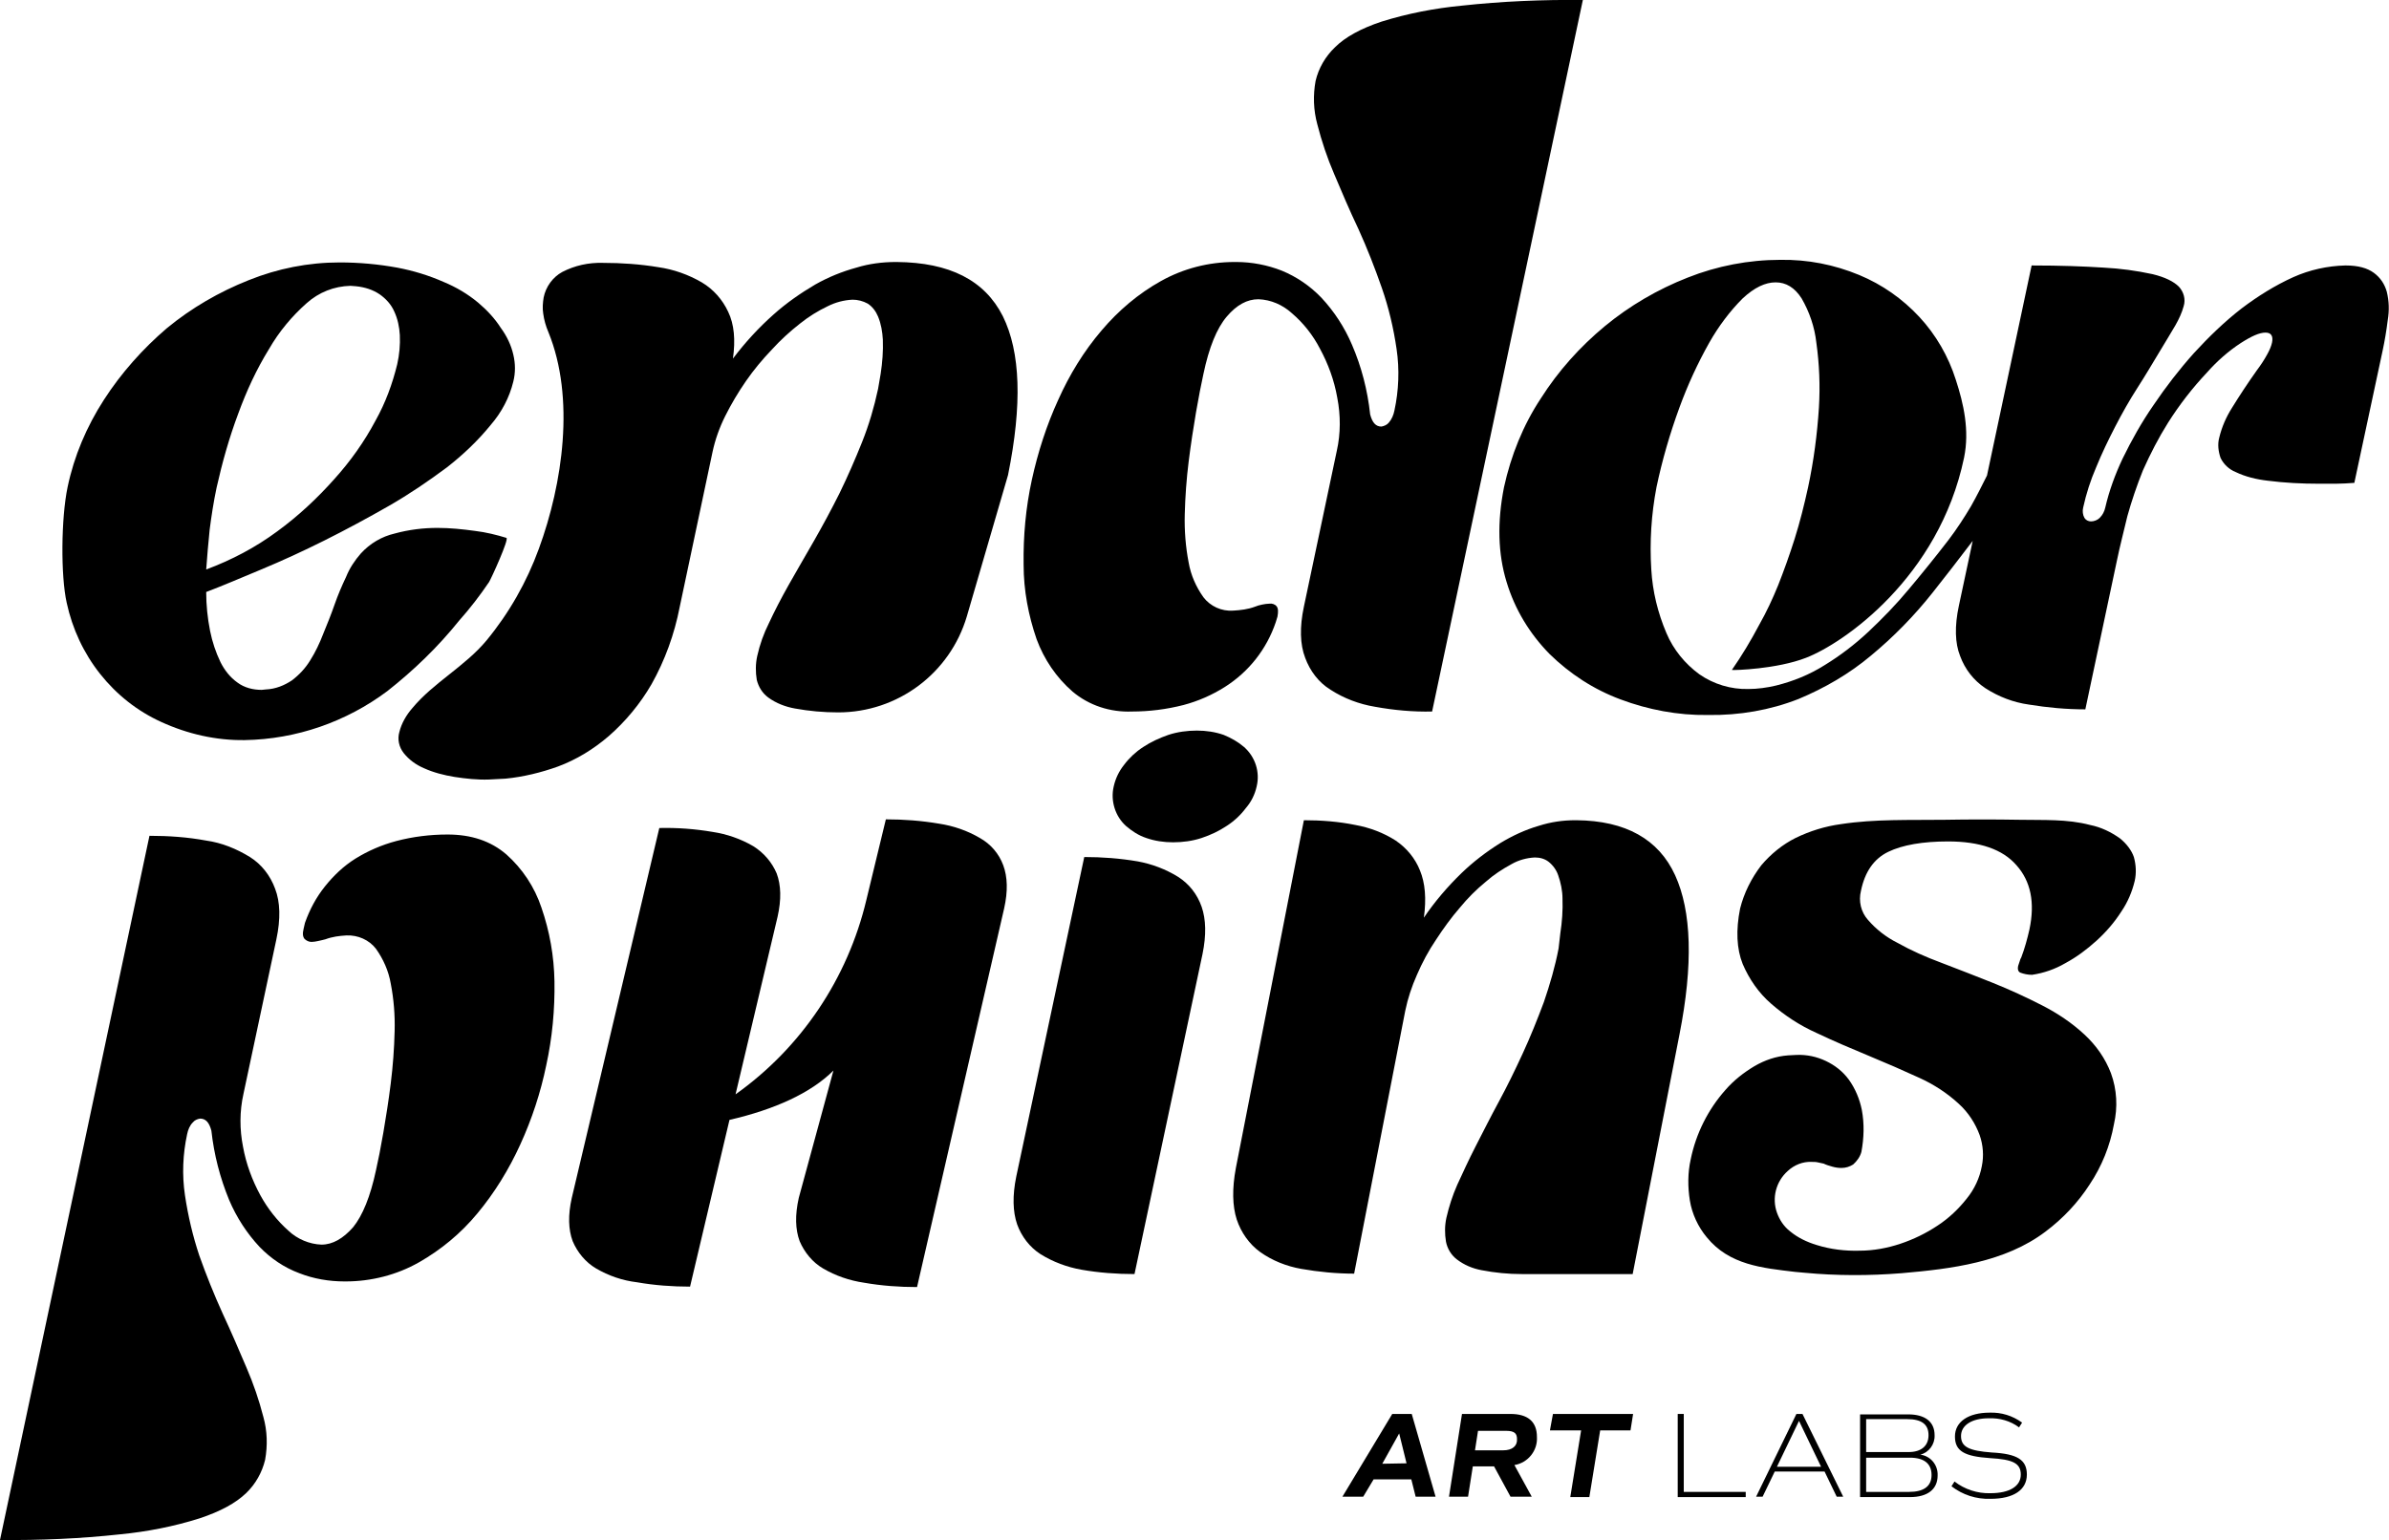 <?xml version="1.0" encoding="utf-8"?>
<!-- Generator: Adobe Illustrator 25.0.1, SVG Export Plug-In . SVG Version: 6.00 Build 0)  -->
<svg version="1.1" id="Layer_1" xmlns="http://www.w3.org/2000/svg" xmlns:xlink="http://www.w3.org/1999/xlink" x="0px" y="0px"
	 viewBox="0 0 551.5 355.6" style="enable-background:new 0 0 551.5 355.6;" xml:space="preserve">
<g id="Layer_2_1_">
	<g id="Layer_1-2">
		<path d="M321.4,326.5l-11.5,19.1h4.8l2.4-4h8.7l1,4h4.6l-5.5-19.1H321.4z M319.1,338l3.9-7l1.7,6.9L319.1,338z"/>
		<path d="M354.8,331.8c0-3.6-2.2-5.3-6.1-5.3h-11.2l-3,19.1h4.4l1.1-7h4.9l3.8,7h4.9l-4-7.3C352.7,337.8,355,335,354.8,331.8z
			 M347,334.9h-6.5l0.7-4.5h6.5c1.9,0,2.5,0.6,2.5,1.9C350.3,333.9,349.1,334.9,347,334.9z"/>
		<polygon points="357.8,330.3 365,330.3 362.5,345.7 366.9,345.7 369.4,330.3 376.4,330.3 377,326.5 358.5,326.5 		"/>
		<polygon points="388.7,326.5 387.3,326.5 387.3,345.7 403,345.7 403,344.5 388.7,344.5 		"/>
		<path d="M414.7,326.5l-9.3,19.1h1.5l2.8-5.8h11.5l2.8,5.8h1.5l-9.4-19.1H414.7z M410.2,338.7l5.1-10.6l5.1,10.6H410.2z"/>
		<path d="M443.3,335.9c2-0.5,3.4-2.4,3.3-4.5c0-3.1-2.2-4.8-6.1-4.8h-11.1v19.1h11.5c4.1,0,6.4-1.8,6.4-5
			C447.4,338.3,445.7,336.2,443.3,335.9z M430.8,327.7h9.5c3.3,0,4.9,1.2,4.9,3.7s-1.7,3.9-4.6,3.9h-9.8V327.7z M440.7,344.5h-9.9
			v-7.9h10.1c3.3,0,5,1.4,5,4S444.1,344.5,440.7,344.5L440.7,344.5z"/>
		<path d="M459.8,335.4c-5.3-0.4-7.1-1.3-7.1-3.8s2.5-4.1,6.4-4.1c2.5-0.1,5,0.6,7,2.1l0.7-1.1c-2.2-1.6-4.8-2.4-7.5-2.3
			c-4.9,0-8,2.1-8,5.5s2.2,4.6,8.1,5c5.3,0.3,7.1,1.2,7.1,3.8c0,2.7-2.6,4.3-7,4.3c-3,0.1-6-0.9-8.3-2.7l-0.7,1.1c2.6,2,5.7,3,9,2.9
			c5.4,0,8.4-2.1,8.4-5.6C467.9,337.1,465.7,335.7,459.8,335.4z"/>
		<path d="M116.9,197.3c-3.6-3.1-8.1-4.6-13.6-4.6c-4,0-8,0.5-11.8,1.5c-3.4,0.9-6.6,2.3-9.5,4.1c-2.7,1.7-5,3.9-7,6.4
			c-2,2.5-3.5,5.3-4.6,8.4l-0.3,1.3c-0.3,1.2-0.2,1.9,0.2,2.4c0.4,0.4,1,0.7,1.6,0.7c0.5,0,1-0.1,1.5-0.2c0.6-0.1,1.2-0.3,1.7-0.4
			c1.6-0.6,3.2-0.8,4.9-0.9c2.6-0.1,5.2,1,6.8,3.1c1.7,2.4,2.9,5.1,3.4,8c0.7,3.6,1,7.3,0.9,11c-0.1,4.1-0.4,8.1-0.9,12.1
			s-1.1,7.8-1.7,11.3s-1.2,6.5-1.7,8.7c-1.3,6.1-3.1,10.5-5.3,13.2c-2.3,2.6-4.7,4-7.3,4c-2.8-0.1-5.6-1.3-7.6-3.2
			c-2.6-2.3-4.8-5.1-6.5-8.2c-1.9-3.5-3.3-7.3-4-11.2c-0.8-4-0.8-8.2,0.1-12.2l7.6-35.7c1-4.7,0.9-8.6-0.3-11.7
			c-1.1-3-3.1-5.6-5.8-7.3c-3.1-1.9-6.5-3.3-10.1-3.8c-4.3-0.8-8.7-1.1-13.1-1.1L0,355.6c9.2,0.1,18.5-0.3,27.7-1.3
			c6.2-0.6,12.4-1.8,18.4-3.7c4.8-1.6,8.3-3.5,10.7-5.8c2.2-2.1,3.7-4.8,4.4-7.7c0.6-3.3,0.5-6.7-0.4-9.9c-1-3.9-2.3-7.7-3.9-11.4
			c-1.7-4-3.5-8.2-5.5-12.5c-2-4.4-3.8-8.9-5.4-13.4c-1.5-4.5-2.6-9.2-3.3-13.9c-0.7-4.7-0.5-9.5,0.5-14.1c0.2-1,0.6-2,1.3-2.7
			c0.4-0.5,1-0.8,1.7-0.9c1.3,0,2.1,0.9,2.6,2.8c0.6,5.5,2,10.9,4.1,16c1.7,4,4.1,7.7,7,10.8c2.6,2.7,5.7,4.8,9.2,6.1
			c3.3,1.3,6.9,1.9,10.4,1.9h0.3c5.9,0,11.8-1.5,16.9-4.4c5.1-2.9,9.7-6.7,13.5-11.3c4-4.8,7.3-10.2,9.9-15.9c2.7-5.9,4.7-12,6-18.3
			c1.4-6.4,2-12.9,1.9-19.4c-0.1-5.8-1.1-11.5-3-17C123.4,204.8,120.6,200.6,116.9,197.3z"/>
		<path d="M290.1,181.6c0.8-3.3-0.3-6.8-2.9-9.1c-1.4-1.2-3-2.1-4.7-2.8c-2-0.7-4.1-1-6.2-1c-2.2,0-4.5,0.3-6.6,1
			c-2,0.7-4,1.6-5.8,2.8c-1.7,1.1-3.2,2.5-4.4,4.1c-1.2,1.5-2,3.2-2.4,5c-0.4,1.7-0.3,3.4,0.2,5c0.5,1.6,1.4,3,2.6,4.1
			c1.4,1.2,2.9,2.2,4.7,2.8c2,0.7,4.1,1,6.2,1c2.2,0,4.5-0.3,6.6-1c2.1-0.7,4-1.6,5.8-2.8c1.7-1.1,3.2-2.5,4.4-4.1
			C288.9,185.1,289.7,183.4,290.1,181.6z"/>
		<path d="M272,202.5c-2.9-1.8-6.1-3-9.4-3.6c-4.1-0.7-8.2-1-12.3-1l-15.7,73.8c-0.9,4.4-0.8,8.1,0.2,11c1,2.8,2.9,5.3,5.4,6.9
			c2.9,1.8,6.1,3,9.5,3.6c4,0.7,8.1,1,12.2,1l15.7-73.9c0.9-4.4,0.8-8-0.2-10.9C276.4,206.5,274.5,204.1,272,202.5z"/>
		<path d="M359.8,219c-0.8,4.2-2,8.3-3.4,12.4c-1.5,4-3.1,8-4.9,11.9s-3.6,7.6-5.5,11.1c-1.9,3.5-3.6,6.9-5.3,10.2s-3,6.2-4.3,9
			c-1.1,2.5-1.9,5-2.5,7.6c-0.4,1.8-0.4,3.7-0.1,5.5c0.3,1.6,1.2,3.1,2.5,4.1c1.7,1.3,3.6,2.1,5.7,2.5c3.1,0.6,6.2,0.9,9.3,0.9h25.6
			l10.8-55.3c3.2-16.2,2.8-28.5-1-36.8c-3.8-8.3-11.4-12.6-22.8-12.7h-0.2c-2.9,0-5.7,0.4-8.5,1.3c-3.1,0.9-6.1,2.3-8.9,4
			c-3.2,2-6.2,4.3-8.9,6.9c-3.2,3.1-6.2,6.6-8.7,10.3c0.6-4.4,0.3-8-0.9-10.9c-1.1-2.8-3.1-5.2-5.6-6.9c-2.8-1.8-6-3-9.3-3.6
			c-3.9-0.8-7.9-1.1-11.9-1.1l-15.7,80.3c-0.9,4.8-0.8,8.8,0.2,11.9c1,3,2.9,5.7,5.4,7.5c2.8,2,6.1,3.3,9.5,3.9
			c4,0.7,8.1,1.1,12.2,1.1l11.8-60.7c0.6-2.9,1.5-5.6,2.7-8.3c1.2-2.8,2.7-5.6,4.4-8.1c1.7-2.6,3.5-5.1,5.5-7.4c1.8-2.2,3.8-4.2,6-6
			c1.8-1.6,3.8-2.9,6-4.1c1.6-0.9,3.4-1.4,5.3-1.5c1.2,0,2.3,0.3,3.2,1c1,0.8,1.8,1.9,2.2,3.1c0.6,1.7,1,3.6,1,5.4
			c0.1,2.7-0.1,5.4-0.5,8L359.8,219z"/>
		<path d="M489.4,193.6c-2.1-1.5-4.4-2.6-6.9-3.1c-5.3-1.4-10.8-1.1-16.2-1.2c-5.8-0.1-11.6-0.1-17.4,0c-7.9,0.1-16.1-0.2-23.9,1
			c-3.7,0.5-7.2,1.6-10.5,3.2c-3,1.5-5.7,3.7-7.9,6.3c-2.3,3-4,6.4-4.9,10c-1,5-0.8,9.3,0.6,12.8c1.5,3.5,3.7,6.7,6.6,9.2
			c3.1,2.7,6.6,5,10.4,6.7c4,1.9,8,3.6,12.1,5.3s8,3.4,11.7,5.1c3.3,1.5,6.4,3.5,9.1,6c2.2,2,3.8,4.5,4.8,7.2c0.8,2.3,1,4.8,0.5,7.2
			c-0.5,2.7-1.7,5.3-3.5,7.5c-1.9,2.4-4.1,4.5-6.7,6.2c-2.7,1.8-5.6,3.2-8.6,4.2c-3,1-6.2,1.6-9.4,1.6c-3.3,0.1-6.7-0.3-9.9-1.3
			c-2.3-0.7-4.4-1.7-6.2-3.2c-1.4-1.1-2.4-2.6-3-4.3c-1.2-3.4-0.2-7.2,2.5-9.6c1.5-1.4,3.5-2.2,5.5-2.1c0.5,0,1,0,1.4,0.1
			c0.5,0.1,0.9,0.2,1.4,0.3c0.6,0.3,1.3,0.5,2,0.7c0.7,0.2,1.4,0.3,2.1,0.3c1,0,1.9-0.3,2.7-0.8c0.9-0.8,1.6-1.8,1.9-2.9
			c0.6-3.2,0.7-6.5,0.1-9.7c-0.5-2.5-1.5-4.9-3-7c-1.4-1.9-3.2-3.3-5.3-4.3c-2.1-1-4.4-1.5-6.8-1.4l-1.9,0.1
			c-2.8,0.2-5.4,1.1-7.8,2.5c-2.5,1.5-4.8,3.3-6.7,5.5c-4,4.5-6.8,10.1-8,16c-0.7,3.1-0.7,6.4-0.2,9.5c0.5,3.1,1.9,6.1,3.9,8.5
			c5.2,6.4,12.8,7.1,20.4,8l2.2,0.2c7.4,0.7,14.9,0.7,22.4,0.1c11.5-1,23.8-2.5,33.2-9.6c4-3,7.5-6.7,10.2-10.9
			c2.8-4.2,4.7-8.9,5.6-13.9c0.9-3.9,0.7-8-0.7-11.8c-1.3-3.4-3.4-6.4-6.1-8.9c-2.9-2.7-6.2-4.9-9.7-6.7c-3.7-1.9-7.6-3.7-11.6-5.3
			c-4-1.6-7.9-3.1-11.8-4.6c-3.5-1.3-6.9-2.8-10.1-4.6c-2.6-1.3-4.9-3.1-6.8-5.3c-1.6-1.8-2.2-4.3-1.6-6.7c0.9-4.4,3-7.4,6.3-9
			s8-2.4,13.8-2.4c7.3,0,12.6,1.8,15.8,5.5c3.3,3.7,4.3,8.6,3,14.8c-0.5,2.2-1.1,4.4-1.9,6.5c-0.2,0.3-0.3,0.7-0.4,1
			c-0.1,0.3-0.2,0.6-0.3,0.9c-0.2,0.8,0,1.4,0.5,1.6c0.8,0.3,1.7,0.5,2.7,0.5c2.7-0.4,5.3-1.3,7.7-2.7c2.6-1.4,5-3.2,7.2-5.2
			c2.2-2,4.1-4.2,5.7-6.7c1.5-2.2,2.5-4.6,3.1-7.1c0.4-1.8,0.3-3.7-0.2-5.5C492.1,196.4,490.9,194.8,489.4,193.6z"/>
		<path d="M551,67.4c-0.5-1.8-1.5-3.3-3-4.4c-1.5-1.1-3.6-1.7-6.5-1.7h-0.1c-4.1,0.1-8.2,1-12,2.7c-4.2,1.9-8.2,4.4-11.9,7.2
			c-4,3.1-7.6,6.6-11,10.3c-3.4,3.8-6.5,7.8-9.4,12.1c-2.7,3.9-5,8-7.1,12.3c-1.7,3.6-3.1,7.4-4,11.3c-0.2,0.9-0.6,1.7-1.3,2.4
			c-0.5,0.5-1.3,0.8-2,0.8c-0.6,0-1.2-0.3-1.5-0.8c-0.4-0.7-0.5-1.6-0.3-2.4c0.7-3.2,1.7-6.3,3-9.3c1.3-3.2,2.8-6.3,4.4-9.4
			s3.3-6.1,5.1-8.9s3.4-5.5,4.9-8s2.8-4.6,3.9-6.5c0.8-1.4,1.5-2.9,1.9-4.4c0.5-1.6,0-3.3-1.1-4.5c-1.2-1.2-3.2-2.2-6.1-2.9
			c-3.7-0.8-7.4-1.3-11.2-1.5c-4.6-0.3-10.1-0.5-16.7-0.5l-10.3,48.5c-1.2,2.4-2.4,4.8-3.7,7.1c-1.6,2.7-3.3,5.3-5.2,7.8
			c-3,3.9-6,7.6-9.1,11.3c-2.9,3.5-6.1,6.8-9.4,9.9c-3.1,2.9-6.5,5.5-10.1,7.7c-3.5,2.2-7.2,3.7-11.2,4.7c-2.1,0.5-4.3,0.8-6.4,0.8
			c-4,0.1-8-1.1-11.3-3.4c-3.3-2.4-6-5.7-7.6-9.5c-2-4.7-3.2-9.6-3.5-14.7c-0.4-6.4,0-12.7,1.2-19c1.3-6.2,3.1-12.4,5.3-18.4
			c1.9-5.2,4.2-10.2,6.9-15c2.1-3.7,4.7-7.2,7.7-10.2c2.7-2.5,5.2-3.7,7.6-3.7s4.4,1.2,6,3.7c1.8,3.1,3,6.6,3.4,10.2
			c0.7,5,0.9,10,0.6,15c-0.4,6.2-1.2,12.3-2.5,18.4c-0.9,4.1-1.9,8.1-3.1,11.9s-2.5,7.4-3.8,10.7c-1.3,3.2-2.7,6.2-4.4,9.2
			c-1.9,3.6-4,7.1-6.3,10.4c0.5,0.1,10.4-0.2,17.1-2.8c8.6-3.3,30.7-18.5,36.5-46.2c1.3-6.3-0.1-12.5-1.9-18
			c-1.7-5.4-4.6-10.4-8.4-14.5c-3.9-4.2-8.6-7.5-13.9-9.7c-5.8-2.4-11.9-3.6-18.2-3.5c-7.3,0-14.6,1.4-21.4,4.1
			c-6.9,2.7-13.4,6.5-19.1,11.2c-5.8,4.8-10.8,10.4-14.8,16.7c-4.1,6.2-6.9,13.2-8.5,20.5c-1.6,8.1-1.4,15.4,0.6,21.9
			c1.9,6.3,5.3,11.9,9.9,16.6c4.7,4.6,10.2,8.2,16.4,10.5c6.4,2.4,13.3,3.7,20.1,3.6h0.2c7.1,0.1,14.2-1.1,20.8-3.7
			c6-2.5,11.7-5.8,16.7-10c5.2-4.3,10-9.2,14.2-14.5c3-3.8,6.2-7.9,9.3-12l-3.2,15c-1,4.7-0.9,8.6,0.3,11.6c1.1,3,3.1,5.6,5.8,7.4
			c3.1,2,6.5,3.3,10.1,3.8c4.3,0.7,8.6,1.1,13,1.1l7.3-34.4c0.7-3.4,1.6-6.8,2.4-10.2c1-3.6,2.2-7.1,3.6-10.6
			c1.7-3.8,3.6-7.5,5.8-11c2.6-4.1,5.6-8,9-11.6c2.3-2.6,4.9-4.9,7.8-6.8c2.5-1.6,4.3-2.4,5.7-2.4c1.3,0,1.8,0.8,1.5,2.3
			c-0.2,0.9-0.6,1.8-1.1,2.7c-0.7,1.3-1.5,2.5-2.4,3.7c-2.2,3.1-4.1,6-5.7,8.6c-1.4,2.2-2.4,4.5-3,7c-0.4,1.5-0.2,3.1,0.3,4.6
			c0.7,1.5,2,2.7,3.5,3.3c2.3,1.1,4.8,1.7,7.4,2c3.9,0.5,7.9,0.7,11.8,0.7h3.9c1.4,0,2.8-0.1,4.3-0.2l6.5-30.4
			c0.5-2.3,0.9-4.7,1.2-7.1C551.6,71.6,551.5,69.5,551,67.4z"/>
		<path d="M231.5,73c-4.2-8.3-12.3-12.4-24.5-12.5h-0.2c-3.1,0-6.2,0.4-9.1,1.3c-3.3,0.9-6.5,2.2-9.5,3.9c-3.4,2-6.7,4.3-9.6,6.9
			c-3.5,3.1-6.6,6.5-9.4,10.2c0.6-4.3,0.3-7.9-1.1-10.8c-1.3-2.8-3.4-5.2-6.1-6.8c-3.1-1.8-6.5-3-10-3.5c-4.2-0.7-8.5-1-12.8-1
			c-3.3-0.1-6.5,0.6-9.4,2.1c-2.2,1.2-3.8,3.4-4.3,5.9c-0.2,1.2-0.3,2.5-0.1,3.7c0.2,1.5,0.6,2.9,1.2,4.3c6.2,15.2,3.3,35-2.2,50
			c-2.8,7.7-6.9,14.9-12.1,21.2c-5,6-12.2,9.7-17.1,15.6c-1.4,1.6-2.5,3.5-3,5.5c-0.5,1.7-0.1,3.5,1,4.9c1.2,1.5,2.8,2.7,4.7,3.5
			c2.2,1,4.6,1.6,7,2c2.6,0.4,5.3,0.7,8,0.6l3.8-0.2c4.1-0.4,8.2-1.4,12.1-2.8c4.3-1.6,8.2-4,11.7-7c3.9-3.4,7.3-7.5,9.9-12
			c3.1-5.5,5.3-11.6,6.5-17.8l7.6-35.9c0.6-2.8,1.6-5.6,2.9-8.2c1.4-2.8,3-5.5,4.8-8.1c1.8-2.6,3.8-5,6-7.3c2-2.2,4.2-4.2,6.5-6
			c2-1.6,4.1-2.9,6.4-4c1.8-0.9,3.7-1.4,5.7-1.5c1.2,0,2.4,0.3,3.5,0.9c1.1,0.7,1.9,1.8,2.4,3c0.7,1.7,1,3.5,1.1,5.3
			c0.1,2.7-0.1,5.3-0.5,7.9l-0.6,3.5c-0.9,4.2-2.1,8.3-3.7,12.3c-1.6,4-3.3,7.9-5.2,11.8c-1.9,3.8-3.9,7.5-5.9,11s-4,6.9-5.8,10.1
			s-3.3,6.1-4.6,8.9c-1.2,2.4-2.1,4.9-2.7,7.6c-0.4,1.8-0.4,3.7-0.1,5.5c0.4,1.6,1.3,3.1,2.7,4.1c1.8,1.3,3.9,2.1,6.1,2.5
			c3.3,0.6,6.6,0.9,10,0.9c13.7,0,25.8-9,29.7-22.2l9.5-32.6C236,93.4,235.6,81.3,231.5,73z"/>
		<path d="M23.1,155.6c3.8,4.8,8.6,8.6,14.1,11.1c6.1,2.8,12.7,4.3,19.3,4.2c11.9-0.2,23.4-4.2,32.9-11.3
			c6.1-4.8,11.7-10.2,16.6-16.3c2.5-2.8,4.8-5.8,6.9-8.9c0.5-0.8,4.7-10,4-10.2c-2.3-0.7-4.7-1.3-7.2-1.6c-2.9-0.4-5.8-0.7-8.7-0.7
			c-3.3,0-6.6,0.4-9.9,1.3c-3,0.7-5.7,2.3-7.8,4.6c-1.4,1.6-2.6,3.4-3.4,5.4c-1,2.1-1.9,4.2-2.7,6.5s-1.7,4.5-2.6,6.7
			c-0.8,2.1-1.8,4.2-3,6.1c-1.1,1.8-2.5,3.3-4.2,4.6c-1.8,1.2-3.8,2-6,2.1l-1,0.1c-2,0-4-0.5-5.6-1.7c-1.7-1.2-3-2.9-3.9-4.7
			c-1.1-2.3-1.9-4.7-2.4-7.2c-0.6-3-0.9-6-0.9-9c3.7-1.4,7.9-3.2,12.7-5.2s9.6-4.2,14.6-6.7s10-5.2,14.9-8c4.7-2.7,9.1-5.7,13.4-8.9
			c3.7-2.9,7.1-6.1,10.1-9.8c2.5-2.9,4.3-6.3,5.2-10c0.5-2,0.5-4.1,0-6.2c-0.5-2.2-1.5-4.3-2.9-6.2c-1.4-2.2-3.2-4.1-5.2-5.8
			c-2.4-2-5.1-3.6-8-4.8c-3.4-1.5-7-2.6-10.7-3.3c-4.4-0.8-8.8-1.2-13.3-1.2c-7.2,0-14.3,1.4-21,4.1c-6.8,2.7-13.2,6.4-18.9,11.1
			C33,80.5,28,86.1,24,92.3c-4,6.2-6.9,13-8.4,20.2c-1.5,7.2-1.6,20.4-0.2,26.7C16.7,145.2,19.3,150.8,23.1,155.6z M48.4,122.3
			c0.4-3.1,0.9-6.4,1.6-9.7c1.3-5.8,2.9-11.5,5-17.1c1.9-5.2,4.2-10.2,7.1-14.9c2.3-4,5.3-7.6,8.7-10.6c2.8-2.5,6.3-3.9,10.1-4
			l1.3,0.1c2,0.2,3.9,0.8,5.5,1.9c1.4,1,2.6,2.3,3.3,3.9c0.8,1.7,1.2,3.6,1.3,5.5c0.1,2.2-0.1,4.5-0.6,6.7c-1.1,4.5-2.7,8.9-5,13
			c-2.6,4.9-5.8,9.4-9.5,13.5c-4,4.5-8.4,8.6-13.2,12.1c-5,3.7-10.5,6.6-16.4,8.8C47.8,128.5,48.1,125.4,48.4,122.3z"/>
		<path d="M247.6,159.7c3.8,3.2,8.7,4.8,13.7,4.6c4,0,8-0.5,11.9-1.5c3.4-0.9,6.6-2.3,9.6-4.2c5.5-3.5,9.6-8.7,11.7-14.9l0.4-1.3
			c0.2-1.1,0.2-1.9-0.2-2.4c-0.4-0.5-1.1-0.7-1.7-0.6c-0.5,0-1.1,0.1-1.6,0.2c-0.6,0.1-1.2,0.3-1.7,0.5c-1.6,0.6-3.3,0.8-5,0.9
			c-2.7,0.2-5.3-1-6.9-3.1c-1.7-2.4-2.9-5.1-3.4-8c-0.7-3.6-1-7.4-0.9-11.1c0.1-4.1,0.4-8.2,0.9-12.2c0.5-4,1.1-7.9,1.7-11.4
			s1.2-6.5,1.7-8.8c1.3-6.2,3.1-10.6,5.4-13.3c2.3-2.7,4.7-4,7.3-4c2.9,0.1,5.6,1.3,7.7,3.2c2.7,2.3,4.9,5.1,6.5,8.2
			c1.9,3.5,3.3,7.3,4,11.3c0.8,4.1,0.8,8.3-0.1,12.3l-7.6,36c-1,4.7-0.9,8.7,0.3,11.8c1.1,3,3.1,5.7,5.9,7.4c3.1,2,6.6,3.3,10.2,3.9
			c4.4,0.8,8.8,1.2,13.2,1.1L365.4,0c-9.3-0.1-18.7,0.3-27.9,1.3C331.2,1.9,325,3.1,318.9,5c-4.8,1.6-8.4,3.6-10.7,5.9
			c-2.2,2.1-3.8,4.8-4.5,7.8c-0.6,3.3-0.5,6.7,0.4,10c1,3.9,2.3,7.8,3.9,11.5c1.7,4,3.5,8.3,5.6,12.7c2,4.4,3.8,9,5.4,13.6
			c1.6,4.6,2.7,9.3,3.4,14.1c0.7,4.7,0.5,9.6-0.5,14.2c-0.2,1-0.6,2-1.3,2.8c-0.4,0.5-1.1,0.8-1.7,0.9c-1.3,0-2.1-0.9-2.6-2.8
			c-0.6-5.6-2-11-4.2-16.1c-1.7-4-4.1-7.7-7.1-10.9c-2.6-2.7-5.7-4.8-9.1-6.2c-3.3-1.3-6.9-2-10.5-2h-0.4c-6,0-11.8,1.5-17,4.4
			c-5.2,2.9-9.8,6.8-13.7,11.4c-4.1,4.8-7.4,10.2-10,16c-2.7,5.9-4.7,12.1-6.1,18.5c-1.4,6.4-2,13-1.9,19.6c0,5.9,1.1,11.7,3,17.2
			C241,152.2,243.8,156.4,247.6,159.7z"/>
		<path d="M226.2,193.5c-2.9-1.7-6.1-2.8-9.4-3.3c-4.1-0.7-8.2-1-12.3-1l-4.5,18.6c-4.3,18.1-15,34.1-30.2,44.9l9.7-41
			c0.9-4,0.8-7.3-0.2-10c-1.1-2.6-3-4.8-5.4-6.3c-2.9-1.7-6.1-2.8-9.4-3.3c-4.1-0.7-8.2-1-12.3-0.9L132,276.6c-0.9,4-0.8,7.3,0.2,10
			c1.1,2.6,3,4.9,5.4,6.3c2.9,1.7,6.1,2.8,9.5,3.2c4,0.7,8.1,1,12.2,1l9.1-38.5c10.4-2.4,18.8-6.2,24-11.4l-8,29.4
			c-0.9,4-0.8,7.3,0.2,10c1.1,2.6,3,4.9,5.4,6.3c2.9,1.7,6.1,2.8,9.5,3.3c4,0.7,8.1,1,12.2,1l20.1-87.4c0.9-4,0.8-7.3-0.2-10
			C230.6,197.1,228.7,194.9,226.2,193.5z"/>
	</g>
</g>
</svg>
